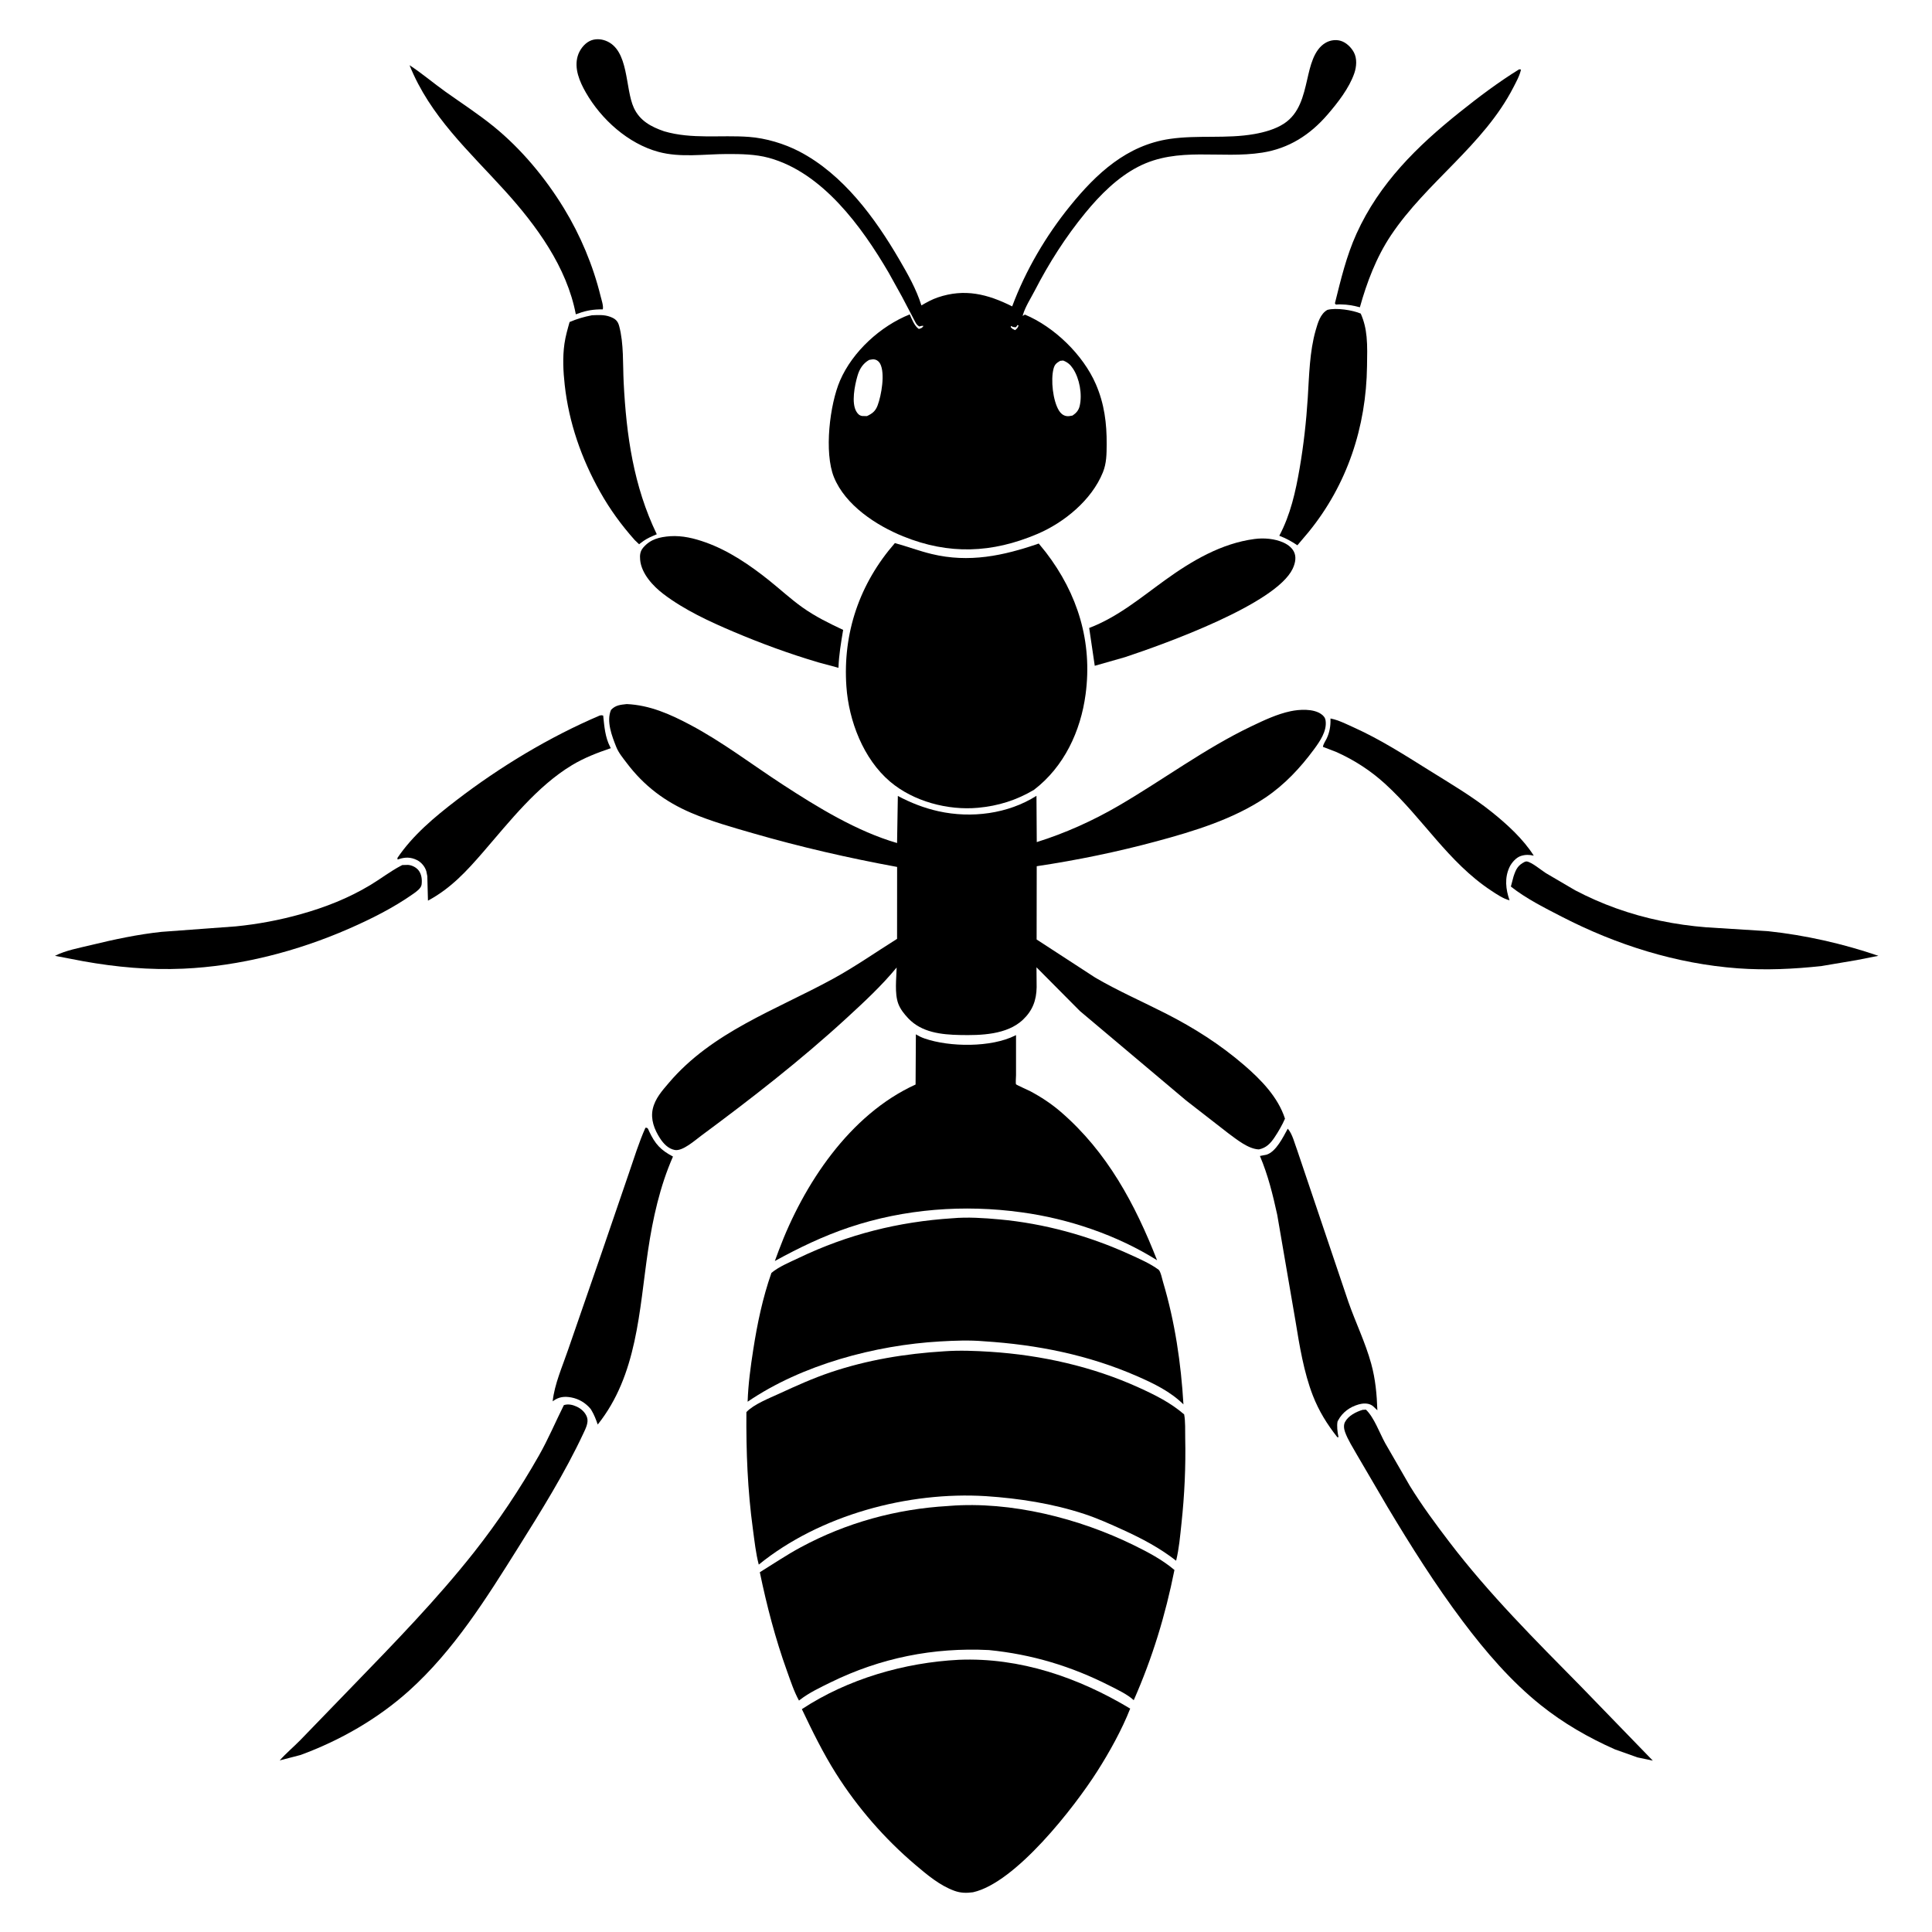 <svg version="1.1" xmlns="http://www.w3.org/2000/svg" style="display: block;" viewBox="0 0 2048 2048" width="1024" height="1024">
<path transform="translate(0,0)" fill="rgb(255,255,255)" d="M 0 0 L 0 2048 L 2048 2048 L 2048 0 L 0 0 z"/>
<path transform="translate(0,0)" fill="rgb(0,0,0)" d="M 1083 337 L 1084.01 334.906 L 1086.45 333.483 C 1117.67 346.558 1148.22 376.229 1161.65 407.253 C 1170.66 428.062 1173.28 448.709 1173.12 471.162 C 1173.05 481.374 1173.01 491.059 1169.11 500.701 C 1157.24 530.089 1128.08 553.964 1099.46 566.096 C 1051.53 586.414 1005.98 588.263 957.357 568.546 C 928.873 556.998 896.121 535.587 884.048 505.915 C 873.373 479.679 879.594 428.57 890.472 403.427 C 903.812 372.596 933.417 345.636 964.375 333.266 C 966.479 338.145 969.441 345.728 974 348.708 C 976.81 347.787 977.281 347.868 978.966 345.5 C 976.963 345.361 977.731 345.256 975.817 345.735 L 974.5 346.098 C 971.059 344.096 970.317 341.341 968.491 338.019 L 956.095 314.399 L 941.953 288.913 C 913.501 240.313 871.82 182.84 814.978 167.313 C 800.773 163.433 785.421 163.25 770.778 163.266 C 746.708 163.292 721.541 167.362 698 160.988 C 665.864 152.286 637.351 126.561 621.005 98.047 C 614.412 86.545 608.377 72.483 612.471 59.154 C 614.367 52.983 619.04 46.599 624.873 43.611 C 630.155 40.905 636.53 41.074 642 43.152 C 667.077 52.677 662.337 93.713 671.933 114.387 C 678.304 128.112 690.3 134.449 703.966 139.164 C 733.531 147.846 763.855 142.885 794 145.126 C 811.825 146.451 831.418 152.316 847.289 160.577 C 893.791 184.784 927.671 231.142 953.393 275.316 C 962.563 291.064 971.232 306.271 976.731 323.74 C 982.143 320.587 987.998 317.353 993.937 315.327 C 1022.57 305.556 1046.86 311.714 1072.95 324.771 C 1087.23 286.509 1108.72 249.932 1134.45 218.209 C 1162.3 183.88 1194.45 153.939 1240.08 147.251 C 1269.85 142.887 1299.95 147.347 1329.69 142.085 C 1340.3 140.206 1351.89 137.015 1361 131.083 C 1377.45 120.37 1381.64 101.801 1385.76 83.978 C 1388.83 70.665 1392.49 52.669 1405.26 45.328 C 1410.02 42.59 1416.01 41.708 1421.3 43.319 C 1427.13 45.092 1432.32 50.195 1435.15 55.463 C 1438.7 62.053 1437.99 70.788 1435.63 77.627 C 1430.16 93.486 1418.1 108.878 1407.25 121.458 C 1388.72 142.963 1366.35 157.354 1338 161.793 C 1293.67 168.734 1248.93 155.089 1206.82 176.603 C 1184.79 187.858 1166.12 206.619 1150.57 225.571 C 1129.66 251.049 1112.01 278.725 1096.92 308.006 C 1092.86 315.887 1087.06 324.789 1084.5 333.222 L 1084.01 334.906 L 1083 337 L 1082 339 L 1081 341 L 1080.07 342.995 L 1081 341 L 1082 339 L 1083 337 z M 1078.65 344.5 L 1077 346.862 C 1074.68 347.014 1073.57 346.527 1071.5 345.51 L 1071.52 346.951 L 1073.18 348.5 L 1076 349.99 C 1078.28 348.112 1078.72 347.736 1079.75 344.998 L 1078.65 344.5 z M 921.387 381.5 C 914.659 385.298 911.037 391.241 908.928 398.562 C 906.075 408.468 902.186 427.293 907.935 436.5 C 909.465 438.951 911.048 440.511 914 440.985 L 918.991 441.088 C 924.731 438.373 928.015 435.843 930.307 429.753 C 934.341 419.037 938.407 395.76 933.007 385.562 C 931.931 383.529 930.095 381.873 927.855 381.213 C 925.733 380.588 923.5 381.101 921.387 381.5 z M 1123.81 382.5 C 1119.88 384.816 1117.96 386.263 1116.75 391.016 C 1113.72 402.854 1116.11 424.619 1122.43 435.045 C 1124.19 437.948 1126.54 440.152 1129.91 440.959 C 1132.23 441.513 1134.65 440.957 1136.94 440.5 C 1140.81 437.91 1143.44 434.959 1144.52 430.298 C 1147.39 417.934 1144.35 401.217 1137.44 390.798 C 1134.59 386.493 1131.77 384.063 1127 382.183 L 1123.81 382.5 z"/>
<path transform="translate(0,0)" fill="rgb(0,0,0)" d="M 635.5 327.969 C 626.159 328.209 619.105 329.879 610.388 333.181 C 600.871 283.06 568.586 238.999 535.034 202 C 496.832 159.872 455.862 123.154 434.145 69.143 C 447.147 77.591 459.447 88.132 472.15 97.176 C 489.454 109.496 507.167 120.933 523.666 134.381 C 552.841 158.162 578.124 188.643 597.706 220.673 C 615.225 249.326 628.653 281.309 636.659 313.95 C 637.573 317.674 639.881 324.295 639 327.938 L 635.5 327.969 z"/>
<path transform="translate(0,0)" fill="rgb(0,0,0)" d="M 1419.5 322.666 L 1416 322.858 L 1415.07 321.5 C 1421.34 296.347 1427.22 271.402 1437.97 247.67 C 1462.16 194.306 1502.16 155.073 1547.22 119.03 C 1567.45 102.846 1588.29 87.13 1610.34 73.5 L 1612.3 73.688 C 1611.03 80.064 1607.17 86.934 1604.21 92.696 C 1572.57 154.173 1512.16 192.917 1474.38 249.569 C 1459.03 272.584 1448.91 299.22 1441.53 325.73 C 1434.71 323.885 1428.6 322.792 1421.52 322.687 L 1419.5 322.666 z"/>
<path transform="translate(0,0)" fill="rgb(0,0,0)" d="M 1387.21 563.918 L 1375.27 578.031 C 1368.95 573.739 1363.23 570.687 1356.12 567.903 C 1367.94 545.704 1373.42 521.121 1377.65 496.493 C 1381.91 471.708 1384.69 446.868 1386.28 421.781 C 1387.78 398.217 1388.15 372.803 1394.71 349.996 C 1396.94 342.251 1399.63 332.611 1407.08 328.5 C 1416.22 325.97 1433.89 328.724 1442.43 332.411 C 1445.98 340.402 1447.79 348.306 1448.63 357 C 1449.63 367.233 1449.24 377.84 1449.1 388.111 C 1448.23 452.647 1428.11 513.67 1387.21 563.918 z"/>
<path transform="translate(0,0)" fill="rgb(0,0,0)" d="M 672.896 572.549 C 658.655 556.587 646.594 540.018 636.114 521.356 C 616.388 486.23 603.05 448.124 598.617 408 C 597.019 393.542 596.283 378.802 598.34 364.344 C 599.448 356.559 601.664 348.904 603.797 341.354 C 611.536 338.039 619.214 335.79 627.473 334.205 C 633.997 333.935 640.516 333.461 646.757 335.79 C 652.129 337.795 654.84 340.029 656.351 345.638 C 661.362 364.24 660.127 386.24 661.112 405.521 C 663.977 461.595 671.575 515.185 696.214 566.328 L 692.5 567.936 C 687.234 570.125 683.394 572.282 678.897 575.822 L 677.48 576.947 L 672.896 572.549 z"/>
<path transform="translate(0,0)" fill="rgb(0,0,0)" d="M 867.365 702.114 C 836.499 692.966 806.821 682.08 777.177 669.502 C 751.902 658.777 725.302 646.44 703.379 629.78 C 692.259 621.33 679.914 608.074 678.579 593.474 C 678.114 588.402 678.557 584.268 681.897 580.401 C 689.685 571.385 699.169 569.284 710.483 568.395 C 723.519 567.595 735.827 570.627 748 574.96 C 772.471 583.671 795.097 599.104 815.292 615.264 C 827.081 624.698 838.265 635.088 850.572 643.841 C 864.183 653.523 878.71 660.649 893.767 667.719 C 891.536 681.24 889.264 694.158 888.813 707.907 L 867.365 702.114 z"/>
<path transform="translate(0,0)" fill="rgb(0,0,0)" d="M 1192.75 696.556 L 1160.49 705.774 L 1154.58 665.673 C 1185.07 653.988 1208.89 633.796 1235.04 614.929 C 1263.37 594.501 1294.67 575.99 1329.77 571.368 C 1339.67 570.015 1351.31 570.986 1360.5 575.14 C 1365.58 577.434 1370.54 581.202 1372.37 586.68 C 1374.17 592.077 1372.6 597.995 1370.25 602.949 C 1352.49 640.301 1235.33 682.405 1192.75 696.556 z"/>
<path transform="translate(0,0)" fill="rgb(0,0,0)" d="M 1096.08 837.229 C 1077.67 848.221 1058.23 854.295 1036.84 856.278 C 1004.81 859.249 968.253 849.562 943.5 828.538 C 915.174 804.479 899.754 764.138 897.216 727.692 C 893.262 670.9 911.232 618.534 948.631 575.678 C 961.755 579.287 974.414 584.089 987.688 587.291 C 1027.25 596.835 1063.46 589.211 1101.11 576.182 L 1108.66 585.473 C 1142.51 629.585 1158.17 680.49 1150.78 735.939 C 1145.56 775.113 1127.97 812.848 1096.08 837.229 z"/>
<path transform="translate(0,0)" fill="rgb(0,0,0)" d="M 1334.5 1218.42 C 1323.32 1218.06 1310.9 1207.8 1302.18 1201.41 L 1257.26 1166.5 L 1144.73 1071.71 L 1098.72 1025.39 L 1098.88 1046.5 C 1098.66 1060.46 1094.49 1071.37 1084.3 1081 C 1067.38 1096.98 1039.48 1097.62 1017.43 1097.15 C 997.793 1096.74 976.995 1094.47 962.821 1079.5 C 958.586 1075.03 954.325 1069.72 952.186 1063.9 C 948.149 1052.93 950.241 1037.2 950.476 1025.61 C 934.556 1045.01 915.667 1062.46 897.206 1079.42 C 848.729 1123.95 796.347 1164.65 743.452 1203.78 C 736.913 1208.61 723.635 1220.57 715.346 1219.04 C 708.353 1217.75 703.252 1212.24 699.571 1206.53 C 693.62 1197.3 689.495 1186.57 691.965 1175.5 C 694.433 1164.44 702.001 1156.1 709.131 1147.72 C 754.96 1093.88 822.095 1070.79 882.453 1037.88 C 906.231 1024.91 928.036 1009.57 950.928 995.235 L 950.978 918.99 C 899.248 909.486 848.5 897.841 797.978 883.228 C 776.074 876.892 753.805 870.669 732.812 861.723 C 704.895 849.825 682.641 833.033 664.307 808.751 C 660.299 803.444 655.692 797.966 653.234 791.753 C 648.703 780.297 642.54 764.598 647.715 752.5 C 652.624 747.354 657.706 747.121 664.386 746.353 C 688.687 747.437 710.282 757.014 731.514 768.279 C 766.08 786.62 796.924 810.345 829.611 831.626 C 866.679 855.759 908.224 881.251 950.928 893.649 L 951.755 843.748 C 965.457 851.045 979.732 856.62 994.919 859.977 C 1029.63 867.649 1068.46 862.791 1098.7 843.596 L 1099.01 892.659 C 1129.33 883.151 1158.39 870.075 1185.83 854.09 C 1233.1 826.556 1277.18 793.452 1326.68 769.821 C 1339.92 763.497 1353.67 756.983 1368.1 753.914 C 1377.55 751.905 1392.08 751.141 1400.33 756.831 C 1403 758.67 1404.76 760.665 1405.21 764 C 1406.7 774.969 1399.11 785.902 1392.93 794.279 C 1378.44 813.933 1361.66 831.903 1341.26 845.578 C 1307.13 868.466 1265.53 881.132 1226.14 891.762 C 1184.34 903.039 1141.79 911.828 1098.97 918.224 L 1098.86 995.888 L 1160.98 1036.3 C 1185.28 1050.49 1210.86 1061.65 1235.88 1074.39 C 1265.83 1089.65 1293.4 1107.17 1318.91 1129.16 C 1336.73 1144.53 1354.73 1162.92 1362.14 1185.83 C 1359.24 1192.54 1355.18 1199.49 1351.11 1205.59 C 1346.81 1212.04 1342.32 1216.79 1334.5 1218.42 z"/>
<path transform="translate(0,0)" fill="rgb(0,0,0)" d="M 452.977 928.751 L 451.913 923.5 C 450.401 918.498 446.567 913.955 441.88 911.658 C 435.358 908.462 429.464 908.491 422.711 910.746 L 421.5 911.166 L 421.256 909.5 C 437.666 885.183 460.795 865.98 483.865 848.263 C 529.935 812.882 582.204 781.333 635.674 758.5 C 638.142 758.087 636.902 758.091 639.393 758.5 C 640.667 770.178 641.351 781.167 646.795 791.812 L 647.469 793.102 C 633.14 797.971 619.309 803.269 606.293 811.118 C 569.403 833.365 540.371 870.554 512.517 902.788 C 494.75 923.349 477.984 941.665 453.655 954.731 L 452.977 928.751 z"/>
<path transform="translate(0,0)" fill="rgb(0,0,0)" d="M 1416.78 797.239 L 1402.37 791.697 C 1402.61 788.918 1405.18 785.34 1406.41 782.718 C 1409.36 776.415 1410.56 769.661 1410.37 762.732 L 1410.34 761.667 L 1411.33 761.826 C 1419.28 763.497 1427.76 767.823 1435.15 771.152 C 1463.08 783.735 1488.91 800.301 1514.83 816.5 C 1537.49 830.654 1560.85 844.286 1581.7 861.058 C 1597.86 874.062 1614.74 889.484 1625.87 907.05 C 1621.02 905.931 1616.98 905.843 1612.18 907.363 C 1607.2 908.938 1602.36 914.489 1600.19 919.067 C 1594.72 930.626 1596.14 942.671 1600.18 954.345 C 1593.72 952.84 1586.43 947.859 1580.92 944.231 C 1535.15 914.111 1508.27 867.411 1468.47 831.077 C 1452.97 816.924 1435.86 805.85 1416.78 797.239 z"/>
<path transform="translate(0,0)" fill="rgb(0,0,0)" d="M 1626.82 907.875 L 1625.87 907.05 L 1626.82 907.875 z"/>
<path transform="translate(0,0)" fill="rgb(0,0,0)" d="M 1967.82 1017.8 L 1931.02 1024.02 C 1901.72 1027.25 1871.7 1028.63 1842.27 1026.47 C 1776.98 1021.67 1713.72 1001.7 1655.73 971.84 C 1637.63 962.523 1617.48 952.424 1601.58 939.78 L 1604.38 929.193 C 1607.01 921.304 1608.92 917.255 1616.45 913.5 C 1617.15 913.394 1617.86 913.06 1618.56 913.182 C 1623.97 914.125 1633.63 922.333 1638.58 925.474 L 1669.67 943.719 C 1683.75 951.107 1698.14 957.446 1713.1 962.823 C 1743.84 973.874 1776.07 980.378 1808.62 982.974 L 1874.13 987.095 C 1913.47 991.257 1953.78 1000.39 1991.18 1013.2 L 1967.82 1017.8 z"/>
<path transform="translate(0,0)" fill="rgb(0,0,0)" d="M 88.225 1018.94 L 58.277 1013.21 C 69.694 1007.39 83.951 1004.87 96.327 1001.85 C 120.634 995.908 146.381 990.429 171.304 987.801 L 250 981.989 C 273.171 979.705 296.446 975.334 318.861 969.048 C 344.877 961.752 369.347 952.142 392.559 938.193 C 403.515 931.609 413.735 923.622 425.055 917.705 L 426.428 916.996 L 432.5 916.836 C 436.526 917.095 440.976 919.283 443.538 922.426 C 446.963 926.627 447.568 932.47 446.913 937.694 C 446.406 941.734 441.137 945.347 437.987 947.56 C 416.824 962.428 393.675 974.03 370.045 984.386 C 315.183 1008.43 254.253 1024.2 194.201 1026.84 C 158.321 1028.41 123.514 1025.25 88.225 1018.94 z"/>
<path transform="translate(0,0)" fill="rgb(0,0,0)" d="M 1082.9 1285.11 C 1022.02 1276.65 958.849 1281.39 900.383 1300.98 C 872.708 1310.26 846.878 1322.7 821.374 1336.73 L 825.458 1325.64 C 851.67 1255.62 900.526 1181.48 970.552 1149.64 L 970.866 1096.41 C 973.816 1098.22 976.724 1099.68 980 1100.81 C 1006.74 1110.1 1050.75 1110.48 1076.14 1097.69 L 1077.03 1097.23 L 1077.03 1139.72 C 1077.03 1141.3 1076.46 1148.31 1077.03 1149.38 C 1077.36 1150.03 1090.25 1155.75 1091.79 1156.57 C 1103.51 1162.77 1114.6 1170.09 1124.64 1178.77 C 1173.66 1221.12 1203.26 1276.38 1226.56 1335.92 C 1184.21 1309.27 1132.41 1291.78 1082.9 1285.11 z"/>
<path transform="translate(0,0)" fill="rgb(0,0,0)" d="M 626.157 1493.61 C 620.87 1487.21 613.761 1482.87 605.535 1481.34 C 598.337 1480 592.394 1480.68 586.455 1485.03 L 585.841 1485.5 C 587.862 1466.97 596.209 1448.45 602.194 1430.84 L 637.321 1329.3 L 666.645 1243.65 C 672.198 1227.6 677.227 1211.01 684.177 1195.5 C 686.929 1195.06 687.152 1197.24 688.074 1199.19 C 694.463 1212.69 700.131 1219.01 713.391 1226 C 699.566 1257.34 691.934 1291.91 686.929 1325.7 C 677.488 1389.43 675.626 1457.47 633.61 1510.08 C 631.73 1504.65 629.871 1499.71 626.883 1494.78 L 626.157 1493.61 z"/>
<path transform="translate(0,0)" fill="rgb(0,0,0)" d="M 1417.85 1506.87 C 1416.97 1511.19 1417.72 1518.19 1418.7 1522.5 L 1418.93 1523.5 L 1417.59 1523.46 C 1406.73 1509.71 1398.03 1495.7 1391.65 1479.27 C 1382.11 1454.69 1377.53 1426.49 1373.31 1400.56 L 1353.92 1287.76 C 1349.19 1266.22 1344.22 1245.81 1335.57 1225.39 L 1338 1224.91 L 1342.5 1224.05 C 1352.78 1220.88 1360.27 1205.12 1365.05 1196.5 L 1365.24 1196.65 C 1370.1 1202.14 1372.37 1212.25 1375.06 1219.19 L 1429.38 1380.2 C 1437.04 1402.07 1447.35 1423.1 1453.51 1445.5 C 1458.05 1461.98 1459.47 1477.97 1460.07 1494.96 L 1459.25 1494.18 L 1458 1493 C 1456.58 1491.64 1455.26 1490.24 1453.5 1489.31 C 1449.55 1487.22 1444.39 1487.55 1440.22 1488.75 C 1430.83 1491.45 1423.02 1497.09 1418.42 1505.76 L 1417.85 1506.87 z"/>
<path transform="translate(0,0)" fill="rgb(0,0,0)" d="M 1043.1 1421.81 C 1027.66 1420.46 1011.95 1421.1 996.5 1421.98 C 927.845 1425.89 849.918 1446.7 792.517 1485.88 C 793.124 1467.36 795.638 1448.92 798.482 1430.63 C 802.793 1402.92 808.448 1375.87 817.73 1349.35 C 825.378 1342.79 837.844 1337.69 847.027 1333.3 C 898.799 1308.54 952.392 1295.1 1009.49 1291.42 C 1025.74 1289.95 1043.04 1291.12 1059.27 1292.6 C 1106.76 1296.92 1153.89 1309.87 1197.29 1329.61 C 1207.09 1334.06 1219.49 1339.47 1228.13 1345.94 C 1230.31 1347.57 1232.07 1356.3 1232.88 1359.02 C 1245.44 1401.11 1251.94 1444.96 1254.5 1488.72 C 1240.86 1475.2 1223.26 1466.66 1205.84 1459.02 C 1153.92 1436.26 1099.44 1425.41 1043.1 1421.81 z"/>
<path transform="translate(0,0)" fill="rgb(0,0,0)" d="M 1045.25 1585.99 C 962.586 1580.84 869.05 1605.99 804.328 1658.55 C 801.162 1646.51 799.802 1633.48 798.124 1621.15 C 792.451 1579.47 790.881 1538.91 791.211 1496.9 C 798.961 1488.58 815.721 1482.06 826.133 1477.26 C 843.974 1469.04 861.878 1460.96 880.517 1454.68 C 919.698 1441.5 959.716 1434.97 1000.89 1432.43 C 1017.14 1431.26 1033.76 1431.92 1050 1432.96 C 1103.63 1436.43 1158.13 1448.56 1207.16 1470.87 C 1224.48 1478.75 1240.76 1486.82 1255.26 1499.32 C 1256.71 1507.21 1256.19 1516.25 1256.37 1524.3 C 1257.04 1554.62 1255.64 1584.92 1252.39 1615.07 C 1250.98 1628.21 1249.88 1641.58 1246.74 1654.42 C 1229.29 1640.79 1210.32 1630.81 1190.24 1621.66 C 1176.85 1615.56 1163.24 1609.42 1149.26 1604.83 C 1115.68 1593.8 1080.41 1588.36 1045.25 1585.99 z"/>
<path transform="translate(0,0)" fill="rgb(0,0,0)" d="M 318.632 1860.35 L 296.487 1866.11 C 303.165 1858.55 311.199 1851.89 318.277 1844.65 L 374.055 1787.02 C 418.136 1741.51 463.233 1695.19 502.511 1645.42 C 527.811 1613.35 551.197 1578.35 571.332 1542.86 C 581.206 1525.46 588.813 1507.34 597.714 1489.5 C 602.339 1487.98 607.172 1489.13 611.5 1491.16 C 616.277 1493.39 620.607 1497.4 622.294 1502.5 C 624.112 1507.99 620.733 1514.49 618.397 1519.48 C 598.817 1561.36 573.563 1601.88 549.006 1641 C 515.361 1694.61 481.045 1749.58 433.561 1792.28 C 400.44 1822.07 360.306 1845.06 318.632 1860.35 z"/>
<path transform="translate(0,0)" fill="rgb(0,0,0)" d="M 1735.78 1862.92 L 1711.81 1854.38 C 1683.68 1841.91 1657.37 1826.76 1633.3 1807.52 C 1601.82 1782.35 1574.84 1750.91 1550.71 1718.82 C 1521.49 1679.96 1495.61 1638.87 1470.66 1597.19 L 1438.71 1542.63 C 1434.35 1534.82 1428.73 1526.28 1425.78 1517.89 C 1424.61 1514.57 1424.07 1510.55 1425.8 1507.33 C 1429.36 1500.65 1437.47 1496.63 1444.37 1494.5 L 1447.97 1494.29 C 1456.67 1502.66 1462.39 1518.94 1468.32 1529.75 L 1494.45 1575.04 C 1507.25 1595.85 1521.87 1615.58 1536.68 1634.99 C 1578.66 1689.97 1627.35 1738.5 1675.78 1787.65 L 1752.04 1866.35 L 1735.78 1862.92 z"/>
<path transform="translate(0,0)" fill="rgb(0,0,0)" d="M 1048.25 1749.13 C 989.489 1746.22 933.444 1757.37 880.384 1783.43 C 869.53 1788.77 857.617 1794.38 848.065 1801.81 L 846.959 1802.68 C 841.673 1793.15 837.936 1781.6 834.228 1771.32 C 821.923 1737.19 812.809 1702.13 805.442 1666.64 C 819.933 1657.69 833.876 1648.23 848.902 1640.14 C 897.313 1614.06 950.1 1599.6 1004.94 1596.43 L 1006.46 1596.3 C 1071.57 1591.16 1143.86 1609.44 1202 1638.03 C 1216.97 1645.39 1232.19 1653.4 1244.96 1664.23 C 1235.35 1712.28 1221.63 1757.39 1201.82 1802.26 C 1194.92 1795.94 1184.76 1791.25 1176.46 1787.02 C 1135.81 1766.3 1093.67 1753.62 1048.25 1749.13 z"/>
<path transform="translate(0,0)" fill="rgb(0,0,0)" d="M 1031.39 2005.88 C 1024.46 2006.81 1018.43 2006.75 1011.79 2004.36 C 996.225 1998.76 982.788 1987.37 970.319 1976.8 C 937.836 1949.27 908.955 1916.07 886.222 1880.06 C 872.398 1858.17 861.137 1835.11 850.014 1811.77 C 898.642 1779.72 958.828 1762.35 1016.58 1759.44 C 1081.28 1756.83 1143.22 1778.24 1198.05 1811.18 C 1189.28 1833.59 1176 1857.46 1163.06 1877.75 C 1138.67 1915.98 1076.6 1995.88 1031.39 2005.88 z"/>
</svg>